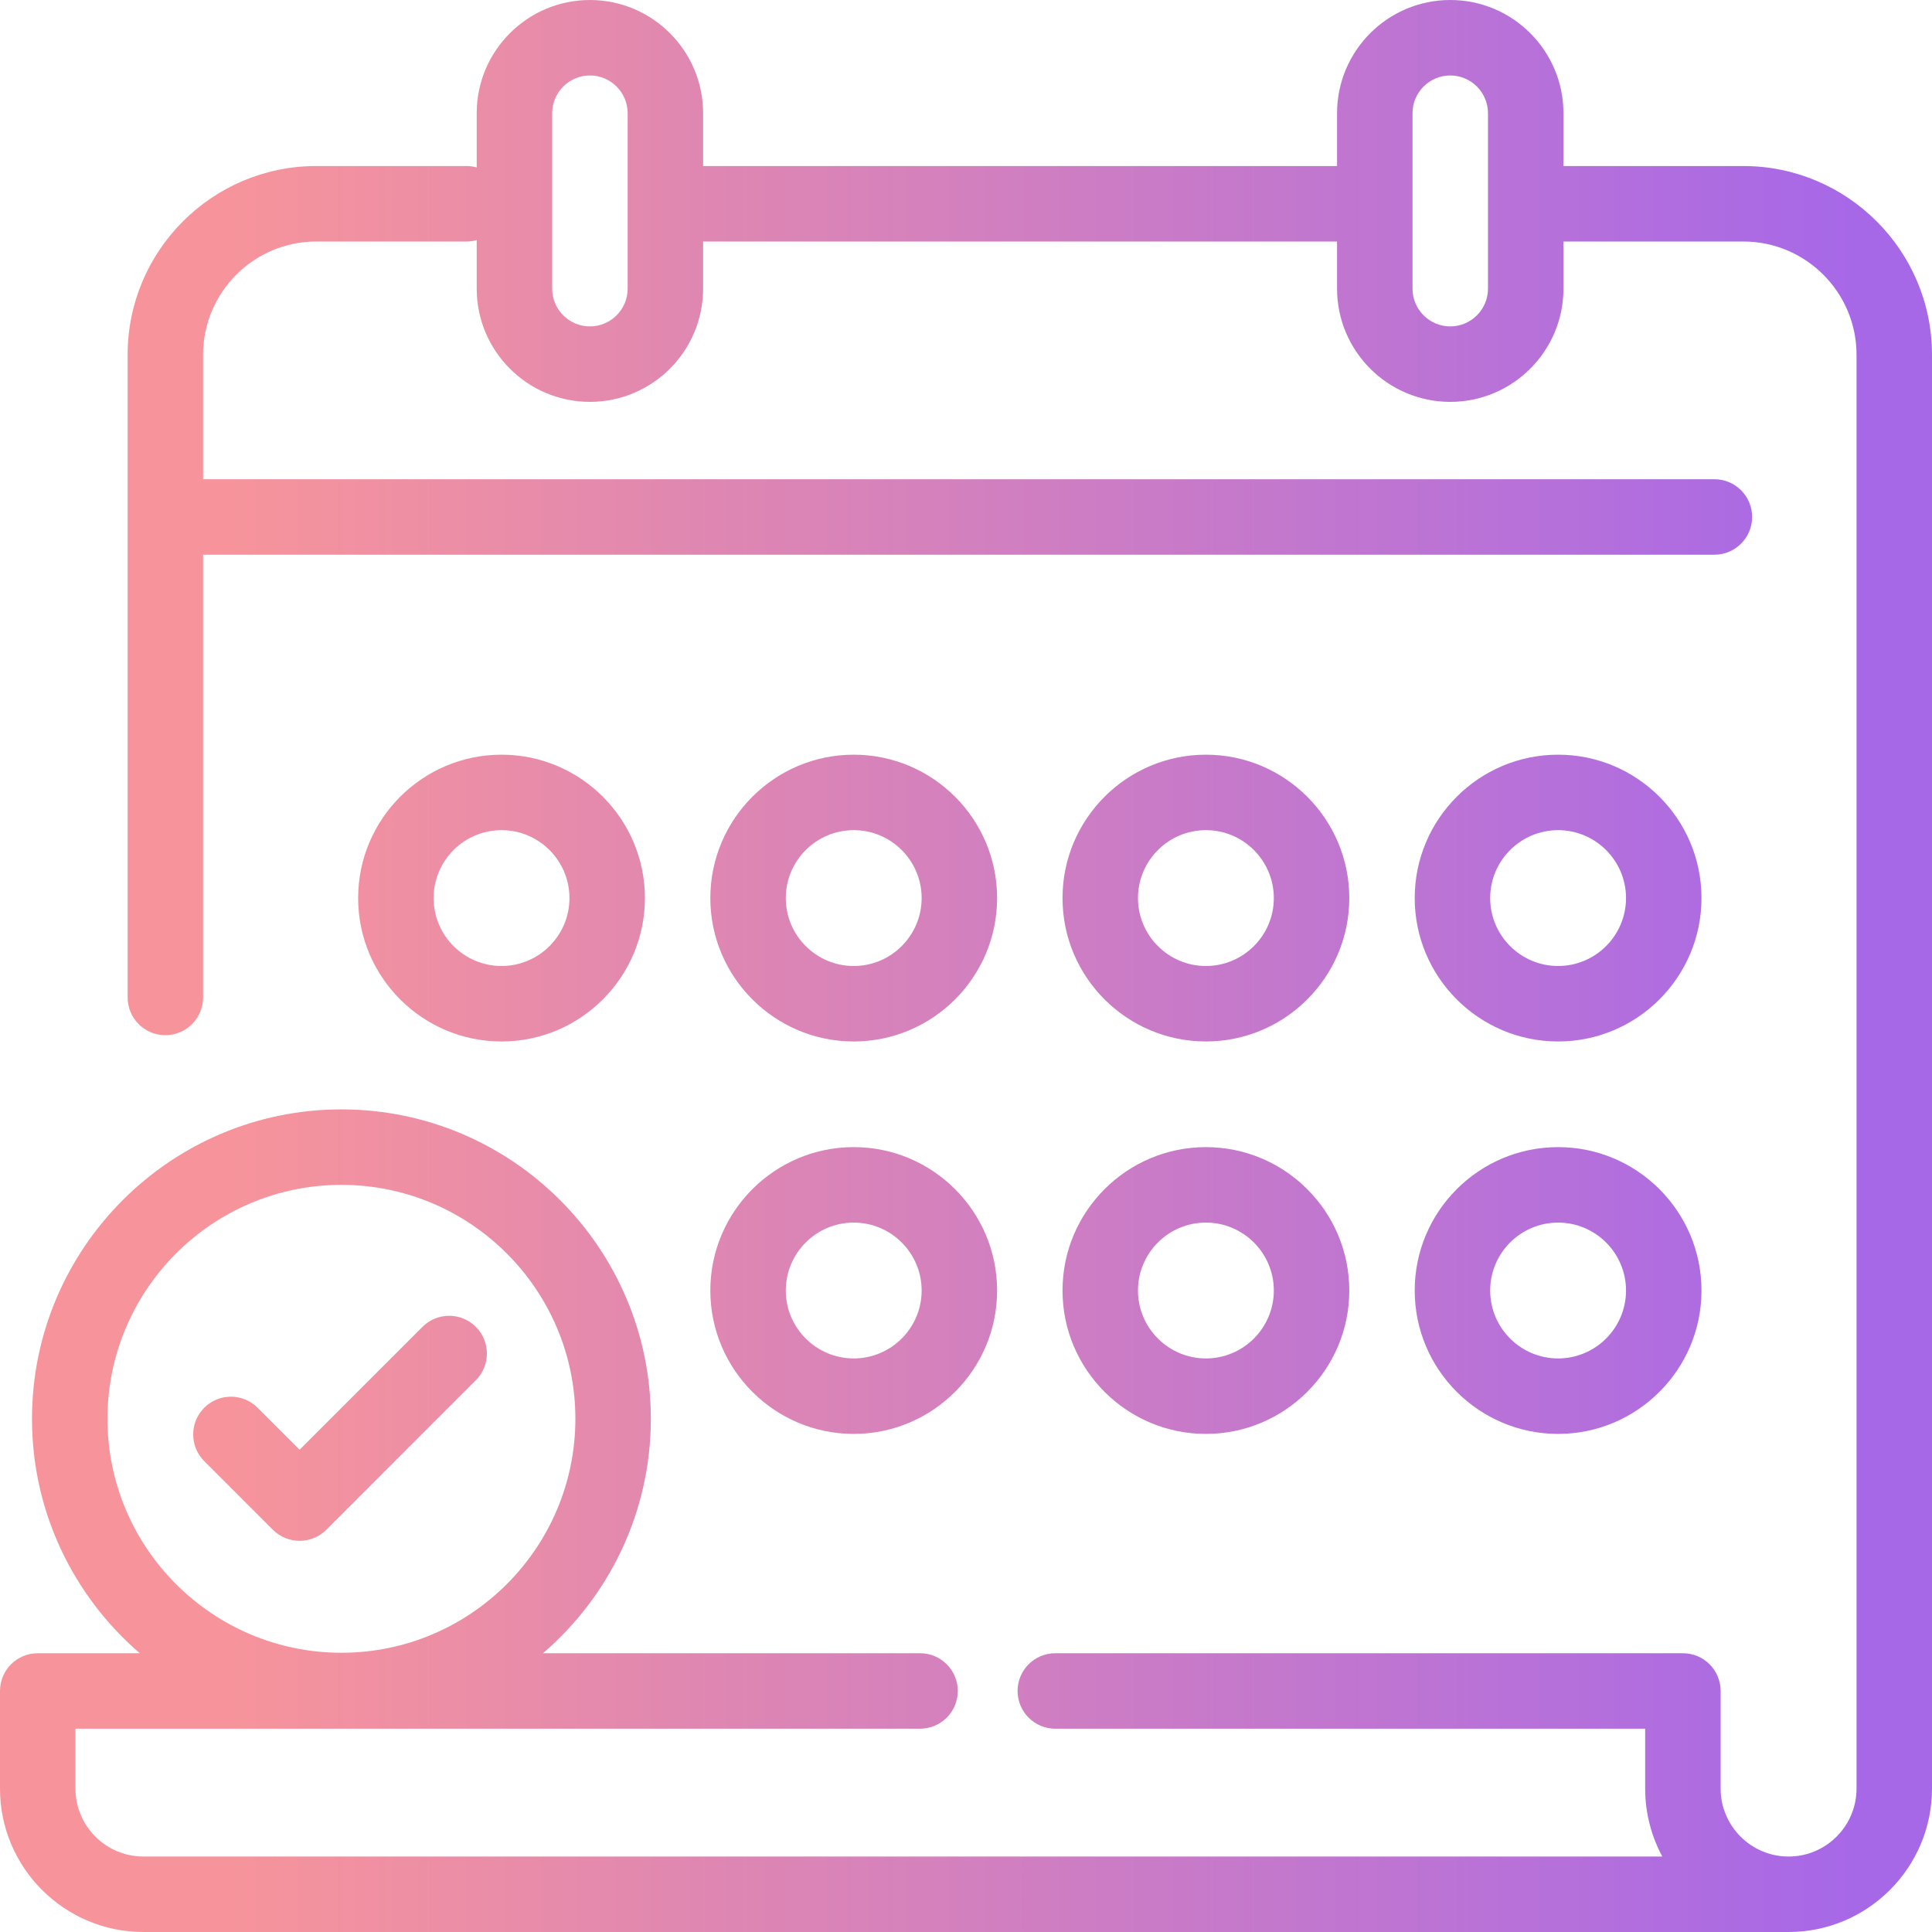 <?xml version="1.0" encoding="UTF-8"?> <svg xmlns="http://www.w3.org/2000/svg" width="512" height="512" viewBox="0 0 512 512" fill="none"> <path fill-rule="evenodd" clip-rule="evenodd" d="M462 44H414.333V30C414.333 13.458 400.875 0 384.333 0C367.791 0 354.333 13.458 354.333 30V44H186.333V30C186.333 13.458 172.875 0 156.333 0C139.791 0 126.333 13.458 126.333 30V44.37C125.483 44.135 124.592 44 123.667 44H83.823C56.253 44 33.823 66.43 33.823 94V264.333C33.823 269.856 38.301 274.333 43.823 274.333C49.345 274.333 53.823 269.856 53.823 264.333V147H454.333C459.855 147 464.333 142.523 464.333 137C464.333 131.477 459.855 127 454.333 127H53.823V94C53.823 77.458 67.281 64 83.823 64H123.667C124.592 64 125.483 63.864 126.333 63.63V76.5C126.333 93.042 139.791 106.5 156.333 106.5C172.875 106.5 186.333 93.042 186.333 76.5V64H354.333V76.5C354.333 93.042 367.791 106.5 384.333 106.5C400.875 106.5 414.333 93.042 414.333 76.5V64H462C478.542 64 492 77.458 492 94V473.994C492 483.922 483.923 492 473.994 492C464.065 492 455.988 483.922 455.988 473.994V448.125C455.988 442.602 451.51 438.125 445.988 438.125H279.667C274.145 438.125 269.667 442.602 269.667 448.125C269.667 453.648 274.145 458.125 279.667 458.125H435.988V473.994C435.988 480.505 437.636 486.637 440.533 492H38C28.075 492 20 483.925 20 474V458.125H243.825C249.347 458.125 253.825 453.648 253.825 448.125C253.825 442.602 249.347 438.125 243.825 438.125H143.909C161.383 423.076 172.479 400.816 172.479 376C172.479 330.785 135.694 294 90.479 294C45.264 294 8.479 330.785 8.479 376C8.479 400.816 19.575 423.076 37.049 438.125H10C4.478 438.125 0 442.602 0 448.125V474C0 494.953 17.047 512 38 512H473.994C494.95 512 512 494.951 512 473.994V94C512 66.43 489.57 44 462 44ZM166.333 76.5C166.333 82.014 161.847 86.5 156.333 86.5C150.819 86.5 146.333 82.014 146.333 76.5V30C146.333 24.486 150.819 20 156.333 20C161.847 20 166.333 24.486 166.333 30V76.5ZM394.333 76.5C394.333 82.014 389.847 86.5 384.333 86.5C378.819 86.5 374.333 82.014 374.333 76.5V30C374.333 24.486 378.819 20 384.333 20C389.847 20 394.333 24.486 394.333 30V76.5ZM28.479 376C28.479 341.813 56.292 314 90.479 314C124.666 314 152.479 341.813 152.479 376C152.479 410.187 124.666 438 90.479 438C56.292 438 28.479 410.187 28.479 376ZM226.245 304C205.292 304 188.245 321.047 188.245 342C188.245 362.953 205.292 380 226.245 380C247.198 380 264.245 362.953 264.245 342C264.245 321.047 247.198 304 226.245 304ZM226.245 360C216.32 360 208.245 351.925 208.245 342C208.245 332.075 216.32 324 226.245 324C236.17 324 244.245 332.075 244.245 342C244.245 351.925 236.17 360 226.245 360ZM281.578 342C281.578 321.047 298.625 304 319.578 304C340.531 304 357.578 321.047 357.578 342C357.578 362.953 340.531 380 319.578 380C298.625 380 281.578 362.953 281.578 342ZM301.578 342C301.578 351.925 309.653 360 319.578 360C329.503 360 337.578 351.925 337.578 342C337.578 332.075 329.503 324 319.578 324C309.653 324 301.578 332.075 301.578 342ZM412.912 304C391.959 304 374.912 321.047 374.912 342C374.912 362.953 391.959 380 412.912 380C433.865 380 450.912 362.953 450.912 342C450.912 321.047 433.865 304 412.912 304ZM412.912 360C402.987 360 394.912 351.925 394.912 342C394.912 332.075 402.987 324 412.912 324C422.837 324 430.912 332.075 430.912 342C430.912 351.925 422.837 360 412.912 360ZM94.912 238C94.912 217.047 111.959 200 132.912 200C153.865 200 170.912 217.047 170.912 238C170.912 258.953 153.865 276 132.912 276C111.959 276 94.912 258.953 94.912 238ZM114.912 238C114.912 247.925 122.987 256 132.912 256C142.837 256 150.912 247.925 150.912 238C150.912 228.075 142.837 220 132.912 220C122.987 220 114.912 228.075 114.912 238ZM319.578 200C298.625 200 281.578 217.047 281.578 238C281.578 258.953 298.625 276 319.578 276C340.531 276 357.578 258.953 357.578 238C357.578 217.047 340.531 200 319.578 200ZM319.578 256C309.653 256 301.578 247.925 301.578 238C301.578 228.075 309.653 220 319.578 220C329.503 220 337.578 228.075 337.578 238C337.578 247.925 329.503 256 319.578 256ZM374.912 238C374.912 217.047 391.959 200 412.912 200C433.865 200 450.912 217.047 450.912 238C450.912 258.953 433.865 276 412.912 276C391.959 276 374.912 258.953 374.912 238ZM394.912 238C394.912 247.925 402.987 256 412.912 256C422.837 256 430.912 247.925 430.912 238C430.912 228.075 422.837 220 412.912 220C402.987 220 394.912 228.075 394.912 238ZM226.245 200C205.292 200 188.245 217.047 188.245 238C188.245 258.953 205.292 276 226.245 276C247.198 276 264.245 258.953 264.245 238C264.245 217.047 247.198 200 226.245 200ZM226.245 256C216.32 256 208.245 247.925 208.245 238C208.245 228.075 216.32 220 226.245 220C236.17 220 244.245 228.075 244.245 238C244.245 247.925 236.17 256 226.245 256ZM111.961 351.629C115.868 347.724 122.198 347.724 126.104 351.629C130.009 355.534 130.009 361.866 126.104 365.771L86.466 405.409C84.59 407.284 82.047 408.338 79.395 408.338C76.743 408.338 74.2 407.284 72.324 405.409L54.123 387.21C50.218 383.304 50.218 376.972 54.123 373.067C58.03 369.162 64.36 369.162 68.266 373.067L79.395 384.196L111.961 351.629Z" fill="url(#paint0_linear)"></path> <defs> <linearGradient id="paint0_linear" x1="60" y1="308" x2="491.5" y2="308" gradientUnits="userSpaceOnUse"> <stop stop-color="#F7949B"></stop> <stop offset="1" stop-color="#A768E8"></stop> </linearGradient> </defs> </svg> 